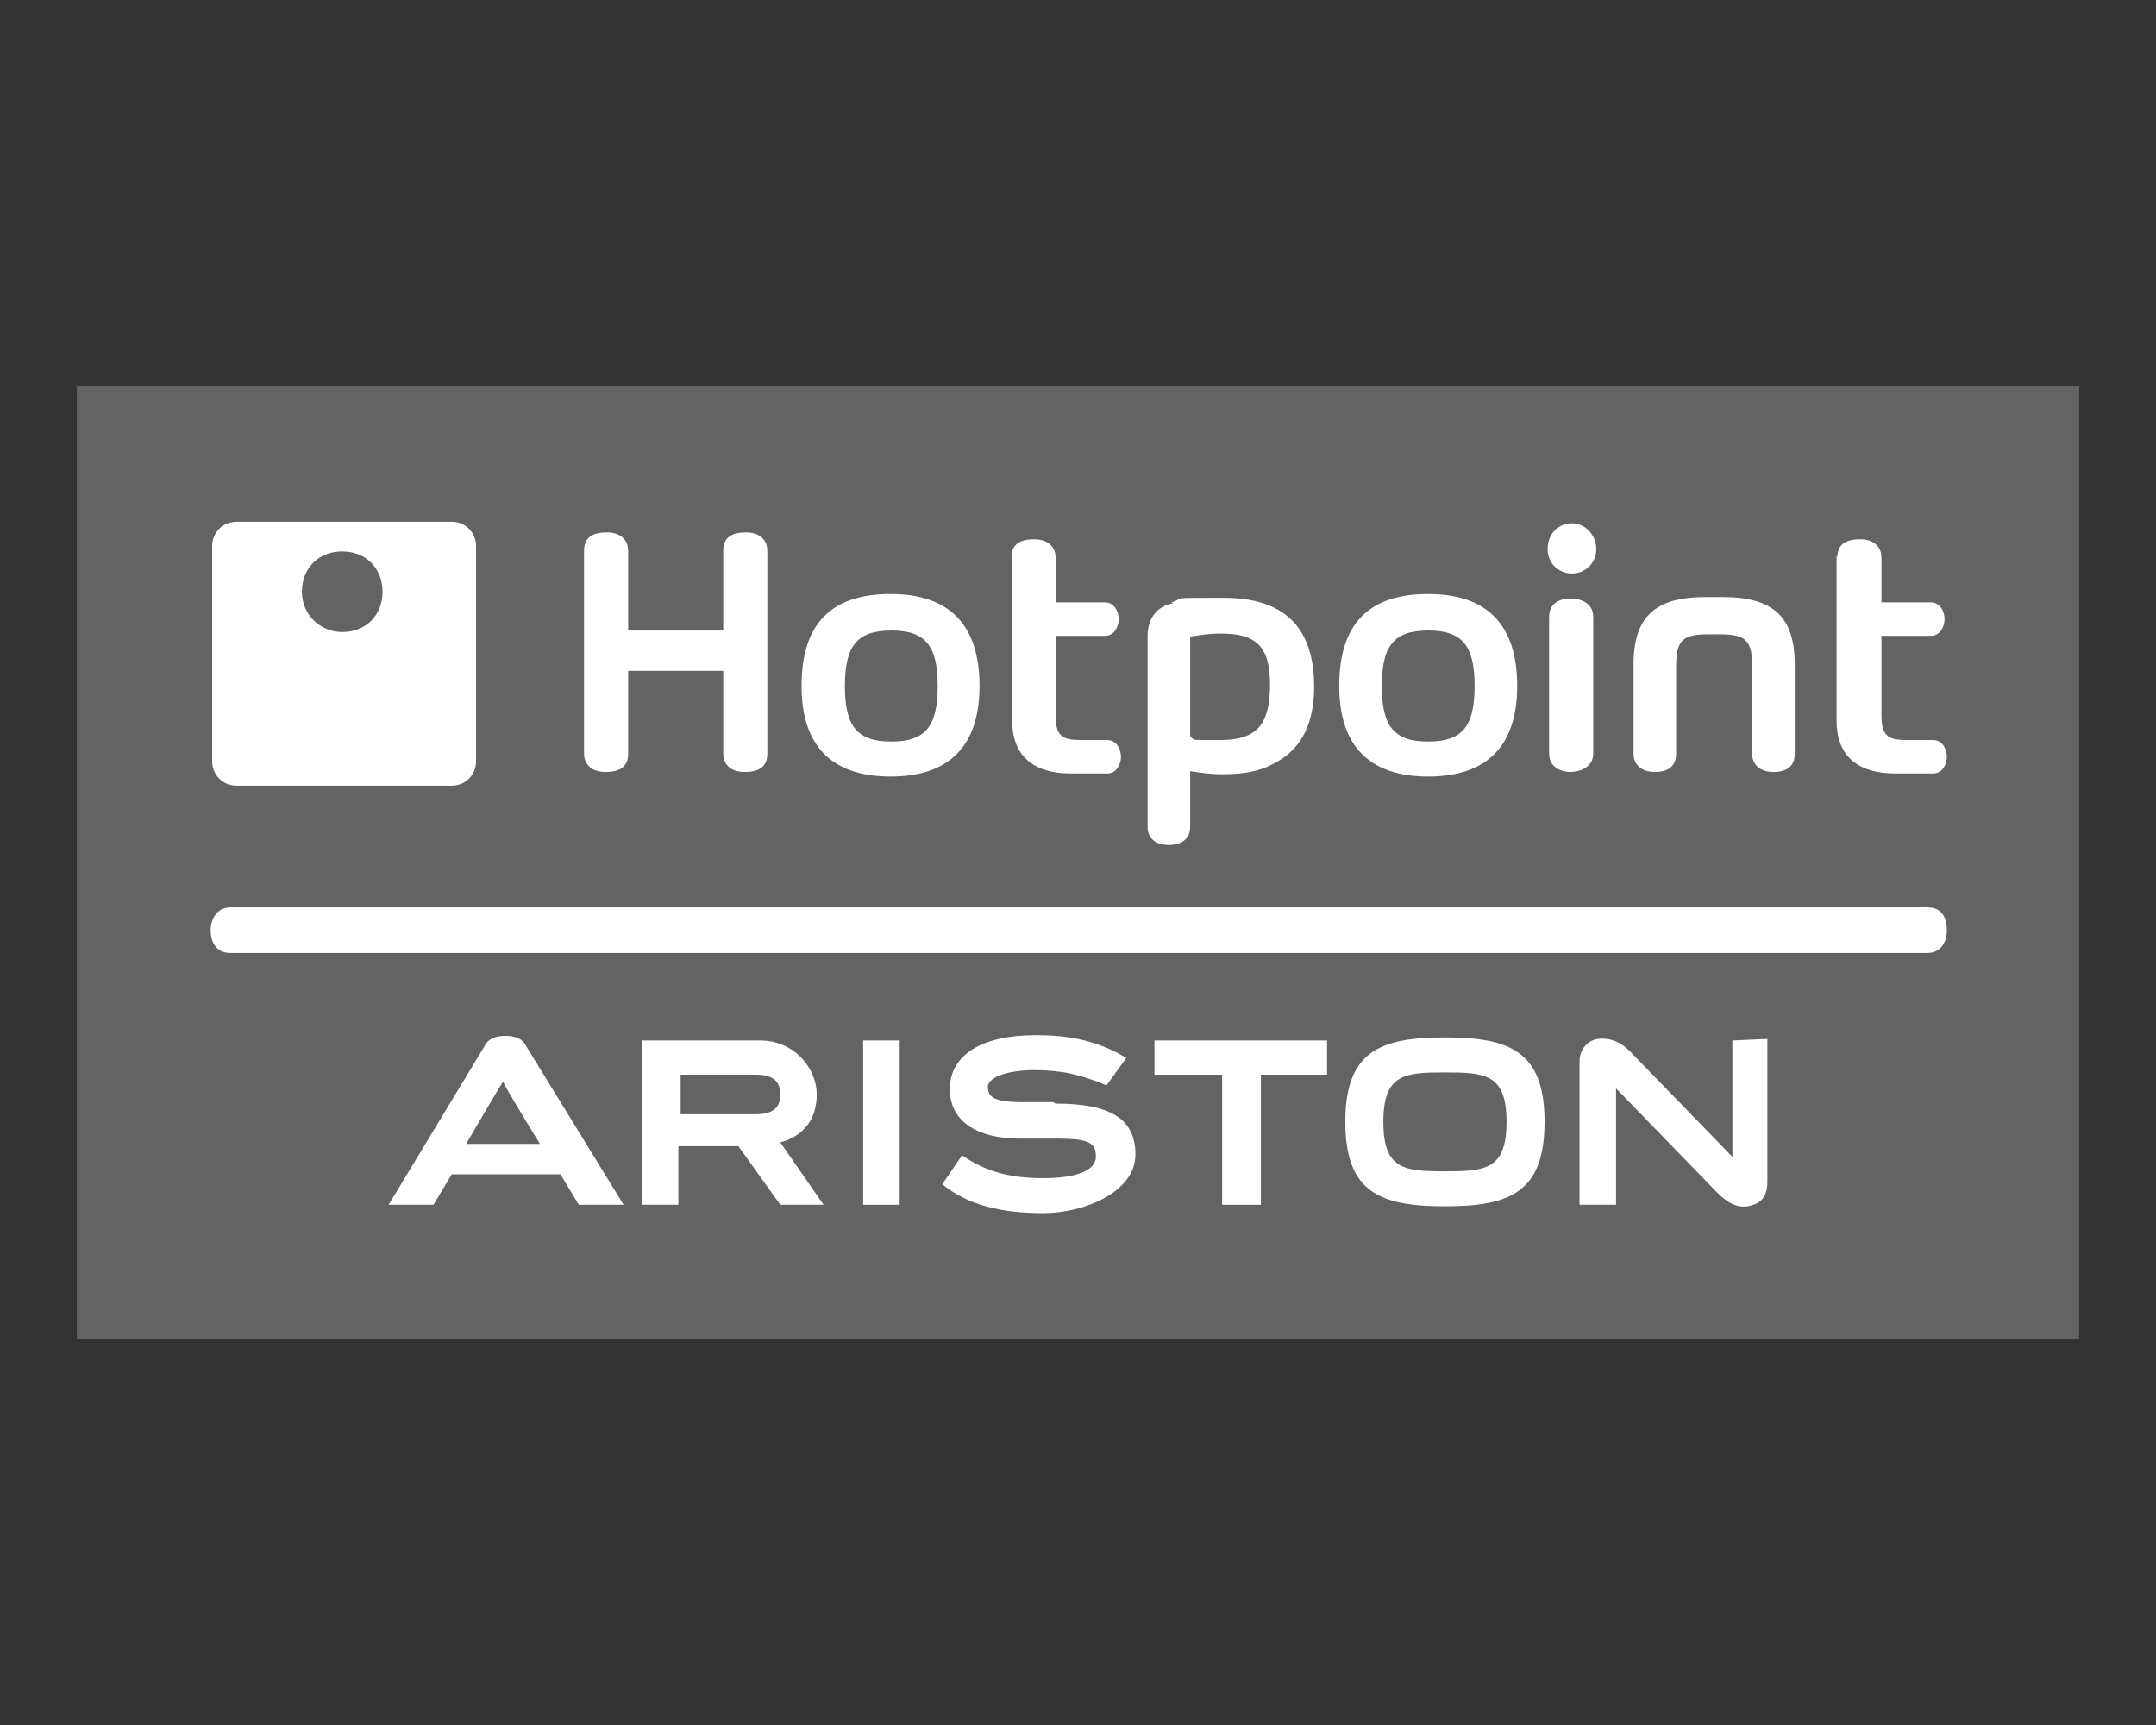 <?xml version="1.0" encoding="UTF-8"?>
<svg id="Livello_1" xmlns="http://www.w3.org/2000/svg" version="1.1" viewBox="0 0 283.5 226.8">
  <rect x="0" y="0" width="283.5" height="226.8" fill="#333333" stroke="none"/>
  <!-- Generator: Adobe Illustrator 29.0.1, SVG Export Plug-In . SVG Version: 2.1.0 Build 192)  -->
  <defs>
    <style>
      .st0 {
        fill: #fff;
      }

      .st1 {
        fill: #646363;
      }
    </style>
  </defs>
  <rect class="st1" x="10.1" y="50.8" width="263.3" height="125.2"/>
  <polyline class="st0" points="151.8 136.8 151.8 141.3 160.7 141.3 160.7 158.4 165.8 158.4 165.8 141.3 174.5 141.3 174.5 136.8"/>
  <path class="st0" d="M227.8,136.8v15.3l-13.5-13.9c-1.2-1.2-2.6-1.8-4.2-1.6-1.4.2-2.4,1.4-2.4,3v18.8h4.8v-15.3l13.3,13.7c1.4,1.4,2.6,2,4,1.8,2.4-.4,2.6-2,2.6-3.4v-18.6"/>
  <path class="st0" d="M176.9,147.5c0,9.3,4.6,11.1,13.1,11.1s13.1-1.8,13.1-11.1-4.6-11.1-13.1-11.1-13.1,1.8-13.1,11.1M198.1,147.5c0,6.3-2.8,6.5-8.1,6.5s-8.1-.2-8.1-6.5,2.8-6.5,8.1-6.5,8.1.2,8.1,6.5Z"/>
  <polyline class="st0" points="113.5 136.8 113.5 158.4 118.3 158.4 118.3 136.8 117.9 136.8"/>
  <path class="st0" d="M102.6,150.2c3-.8,4.8-3,4.8-6.3s-2.8-7.1-7.5-7.1h-15.5v21.6h4.8v-7.7h7.9l5.5,7.7h5.7M89.5,141.3h9.9c2.8,0,3.2,1.4,3.2,2.6s-.4,2.6-3.2,2.6h-9.9v-5.3h0Z"/>
  <path class="st0" d="M138.5,144.9h-4.2c-3.8,0-4.4-.8-4.4-2s2.4-2.2,6.1-2.2,6.1.6,9.5,2l2.6-3.6c-3.6-2.2-7.3-3-11.9-3-7.1,0-11.3,2.6-11.3,7.1s4,6.5,9.1,6.5h4.8c4.6,0,5.3.6,5.3,2.4s-2.6,2.8-6.9,2.8-7.5-.8-10.7-3l-2.6,3.8c3.4,2.8,7.9,3.8,13.3,3.8s12.1-2.8,12.1-7.7-3.6-6.7-10.5-6.7"/>
  <path class="st0" d="M66.2,136.2c-1,0-2,.4-2.4,1.2l-12.7,21h5.9l2.4-4h14.3l2.4,4h5.9l-12.9-21c-.4-.8-1.4-1.2-2.4-1.2M66.2,142.3c0,.2,2.4,4.2,4.8,8.1h-9.7s4.6-7.9,4.8-8.1"/>
  <path class="st0" d="M105.4,90.2c0,7.9,4,11.9,11.7,11.9s11.7-4,11.7-11.9-3.8-12.1-11.7-12.1-11.7,4-11.7,12.1M111.1,90.2c0-5.3,1.6-7.3,6.1-7.3s6.1,2,6.1,7.3-1.6,7.3-6.1,7.3-6.1-2-6.1-7.3"/>
  <path class="st0" d="M176.1,90.2c0,7.9,4,11.9,11.7,11.9s11.7-4,11.7-11.9-3.8-12.1-11.7-12.1-11.7,4-11.7,12.1M181.7,90.2c0-5.3,1.6-7.3,6.1-7.3s6.1,2,6.1,7.3-1.6,7.3-6.1,7.3-6.1-2-6.1-7.3"/>
  <path class="st0" d="M241.5,73v21.8c0,4.4,2.6,6.9,7.7,6.9h5c1.2,0,1.8-1.2,1.8-2.2s-.6-2.2-1.8-2.2h-2.8c-2.6,0-4,0-4-3.2v-10.5h6.5c1.2,0,1.8-1.2,1.8-2.2s-.6-2.2-1.8-2.2h-6.5v-5.9c0-1.4-1-2.4-2.8-2.4s-3,.6-3,2.4"/>
  <path class="st0" d="M133.1,73v21.8c0,4.4,2.6,6.9,7.7,6.9h4.8c1.2,0,1.8-1.2,1.8-2.2s-.6-2.2-1.8-2.2h-2.8c-2.6,0-4,0-4-3.2v-10.5h6.5c1.2,0,1.8-1.2,1.8-2.2s-.6-2.2-1.8-2.2h-6.5v-5.9c0-1.4-1-2.4-2.8-2.4s-3,.6-3,2.4"/>
  <path class="st0" d="M224.3,78.5c-6.7,0-9.5,2.6-9.5,8.9v11.7c0,1.4,1,2.4,2.8,2.4s2.8-.8,2.8-2.4v-11.3c0-3.4.6-4.4,4.2-4.4h1.6c3.6,0,4.2,1,4.2,4.4v11.3c0,1.4,1,2.4,2.8,2.4s2.8-.8,2.8-2.4v-11.7c0-6.3-2.8-8.9-9.5-8.9h-2.6"/>
  <path class="st0" d="M203.7,81.1v18c0,1.8,1.6,2.4,2.8,2.4s3-.6,3-2.4v-18c0-1.8-1.6-2.4-3-2.4s-2.8.6-2.8,2.4"/>
  <path class="st0" d="M203.5,72.2c0,1.8,1.4,3.2,3.2,3.2s3.2-1.4,3.2-3.2-1.4-3.4-3.2-3.4-3.2,1.4-3.2,3.4"/>
  <path class="st0" d="M154.3,79.3c-2.2.4-3.4,2-3.4,4.4v25c0,1.8,1.4,2.4,2.8,2.4s2.8-.6,2.8-2.4v-7.3c1.4.2,2.6.4,4.2.4,3.6,0,5.5-.6,7.5-1.8,3-1.8,4.6-5,4.6-9.7,0-7.9-4-11.7-11.9-11.7s-4.8,0-6.9.6M156.5,96.8v-13.1c1.2-.2,2.6-.4,4-.4,4.6,0,6.5,1.6,6.5,6.7s-1.6,7.3-6.5,7.3-3,0-4-.4"/>
  <path class="st0" d="M95.1,72.4v10.5h-12.5v-10.5c0-1.4-1-2.4-2.8-2.4s-3,.6-3,2.4v26.7c0,1.4,1,2.4,2.8,2.4s3-.6,3-2.4v-10.9h12.5v10.9c0,1.4,1,2.4,2.8,2.4s3-.6,3-2.4v-26.7c0-1.4-1-2.4-2.8-2.4s-3,.6-3,2.4"/>
  <path class="st0" d="M59.4,68.6h-28.3c-1.8,0-3.2,1.4-3.2,3.2v28.3c0,1.8,1.4,3.2,3.2,3.2h28.3c1.8,0,3.2-1.4,3.2-3.2v-28.3c0-1.8-1.4-3.2-3.2-3.2M45,83.1c-2.8,0-5.3-2.2-5.3-5.3s2.2-5.3,5.3-5.3,5.3,2.2,5.3,5.3-2.2,5.3-5.3,5.3"/>
  <path class="st0" d="M253.4,119.3H30.3c-1.8,0-2.6,1.6-2.6,3s.6,3,2.6,3h223.1c1.8,0,2.6-1.4,2.6-3s-.6-3-2.6-3"/>
</svg>